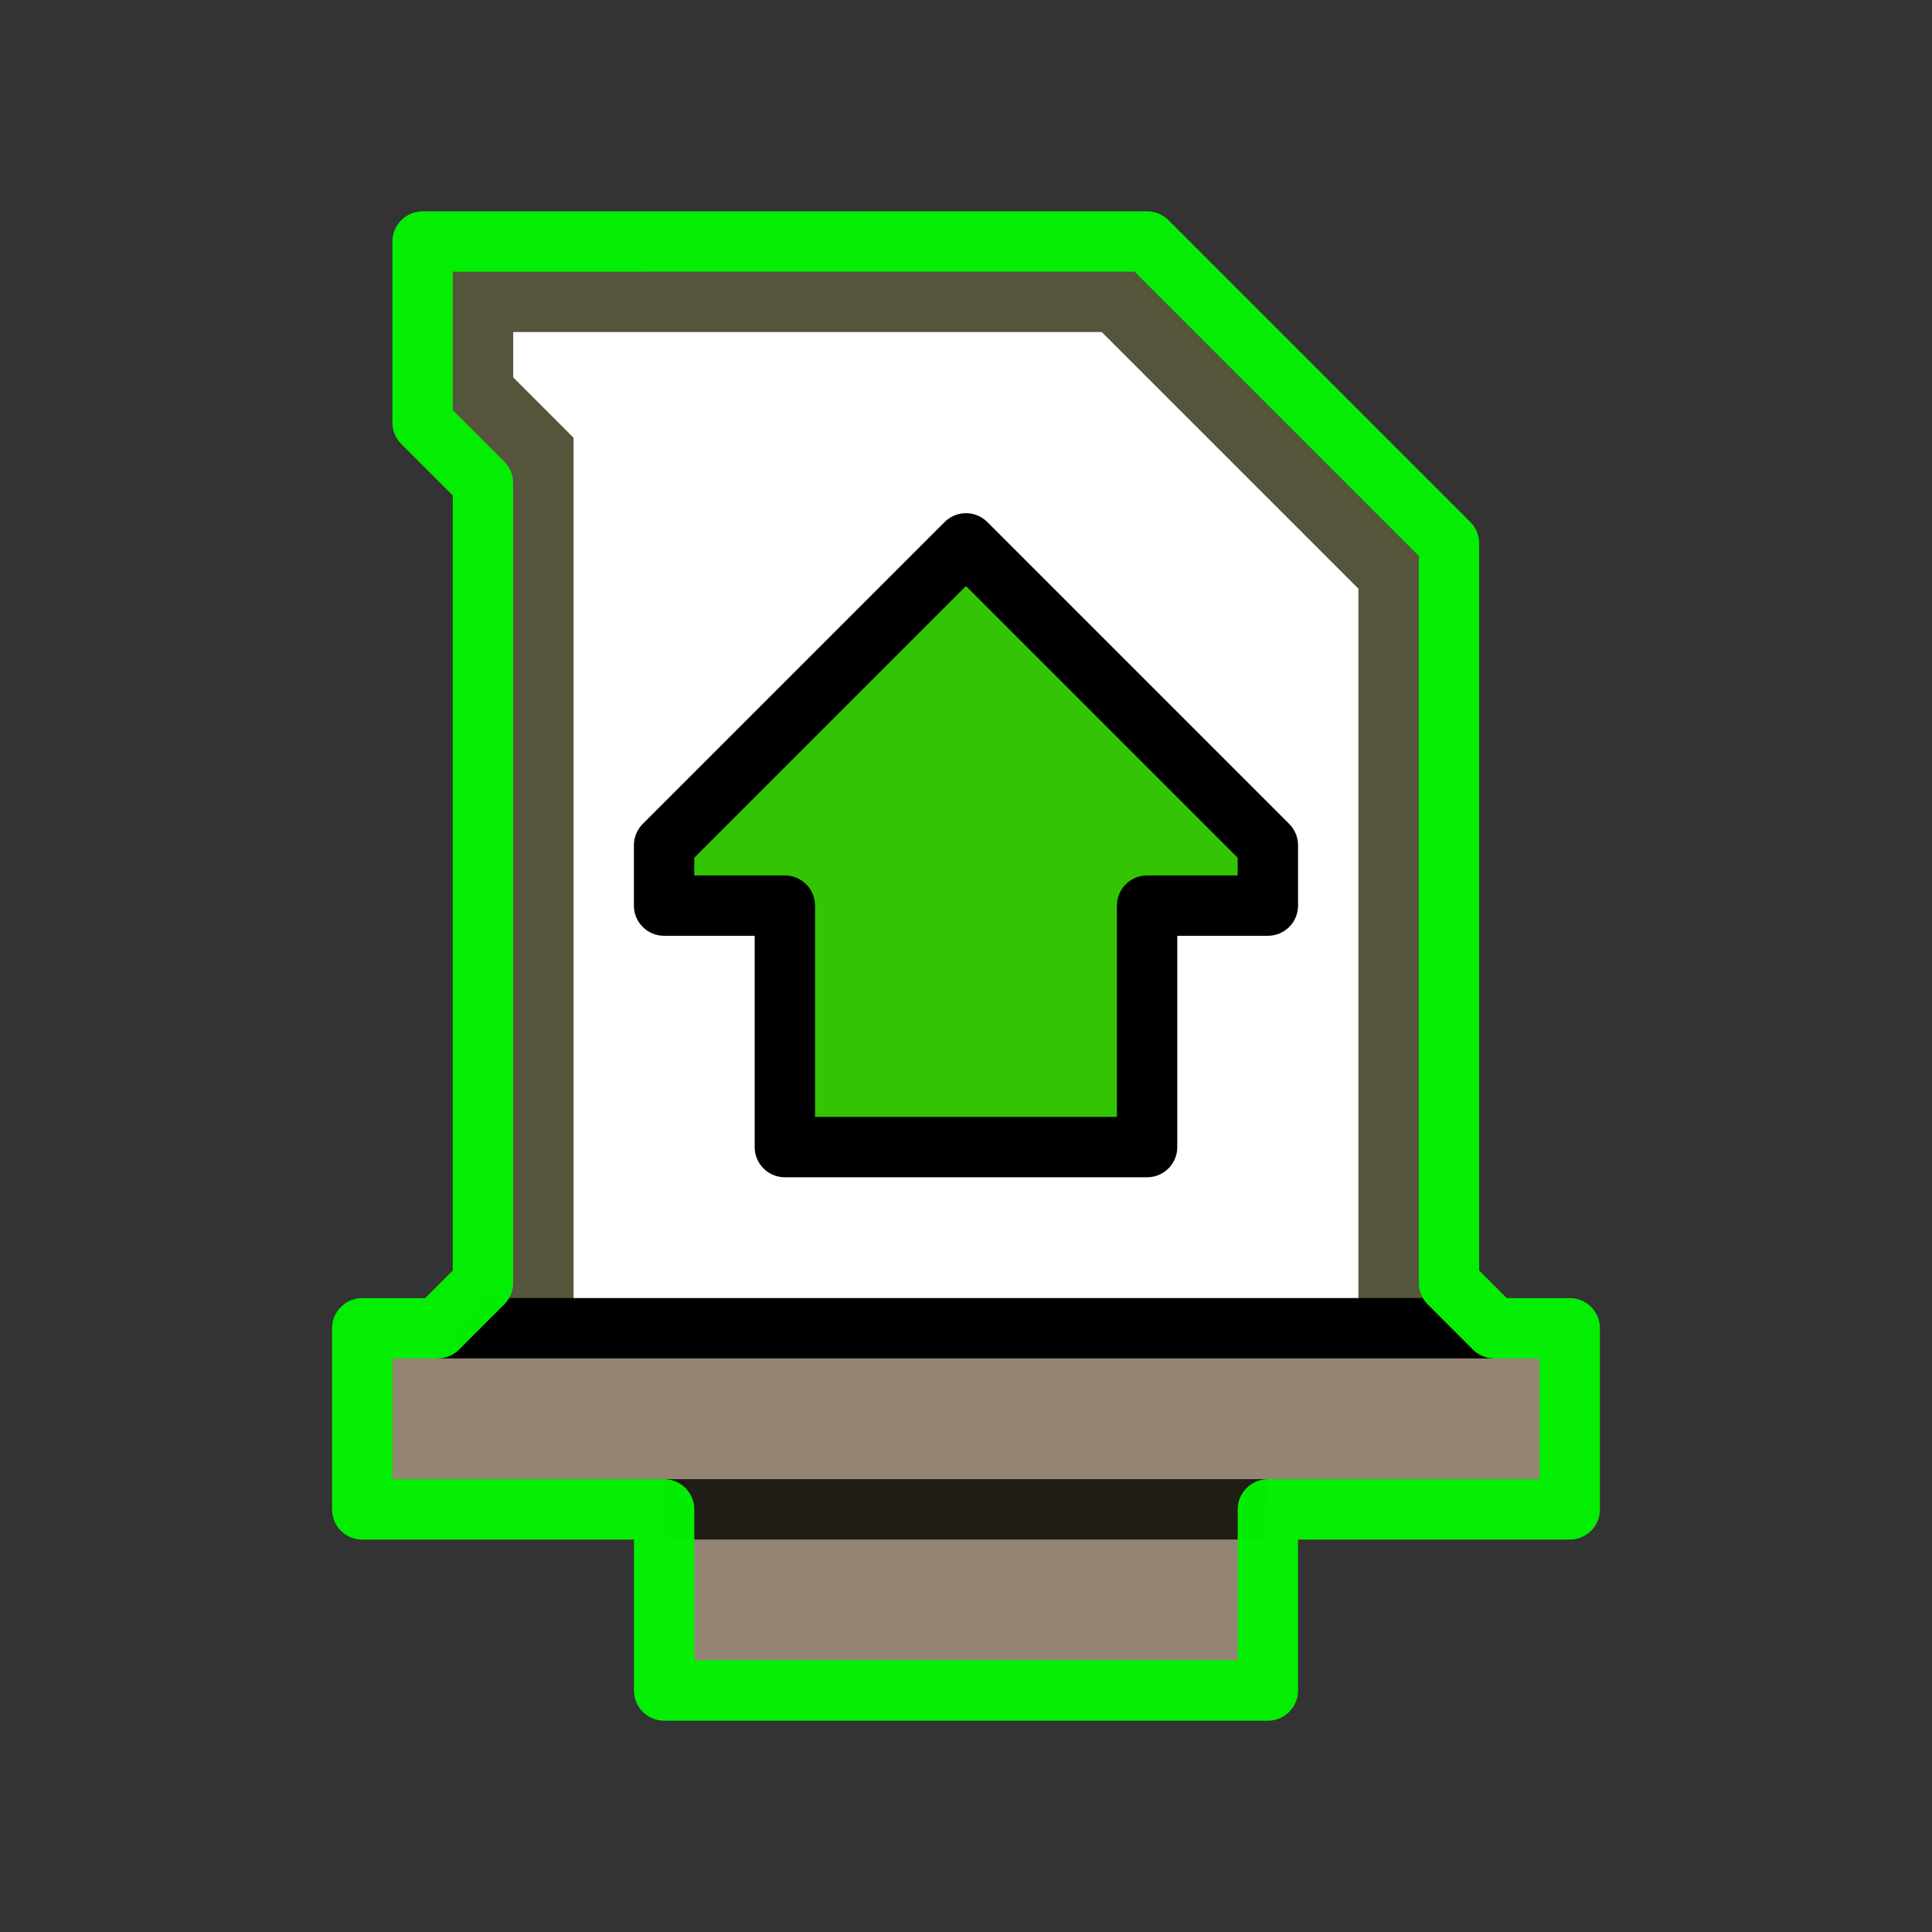 <?xml version="1.0" encoding="UTF-8" standalone="no"?>
<!-- Created with Inkscape (http://www.inkscape.org/) -->

<svg
   xmlns:dc="http://purl.org/dc/elements/1.1/"
   xmlns:cc="http://creativecommons.org/ns#"
   xmlns:rdf="http://www.w3.org/1999/02/22-rdf-syntax-ns#"
   xmlns:svg="http://www.w3.org/2000/svg"
   xmlns="http://www.w3.org/2000/svg"
   xmlns:sodipodi="http://sodipodi.sourceforge.net/DTD/sodipodi-0.dtd"
   xmlns:inkscape="http://www.inkscape.org/namespaces/inkscape"
   width="128"
   height="128"
   viewBox="0 0 33.867 33.867"
   version="1.1"
   id="svg8"
   inkscape:version="0.92.4 (5da689c313, 2019-01-14)"
   sodipodi:docname="Status Effect-Attack Up MHRise Icon.svg">
  <rect x="0" y="0" width="33.867" height="33.867" fill="#333333" stroke="none"/>
  <defs
     id="defs2" />
  <sodipodi:namedview
     id="base"
     pagecolor="#ffffff"
     bordercolor="#666666"
     borderopacity="1.0"
     inkscape:pageopacity="0.0"
     inkscape:pageshadow="2"
     inkscape:zoom="2.5310976"
     inkscape:cx="13.438424"
     inkscape:cy="64.573728"
     inkscape:document-units="px"
     inkscape:current-layer="layer1"
     showgrid="false"
     units="px"
     inkscape:window-width="1304"
     inkscape:window-height="745"
     inkscape:window-x="-8"
     inkscape:window-y="-8"
     inkscape:window-maximized="1"
     inkscape:snap-smooth-nodes="true"
     showguides="true"
     inkscape:guide-bbox="true"
     inkscape:snap-global="true">
    <inkscape:grid
       type="xygrid"
       id="grid826" />
  </sodipodi:namedview>
  <g
     inkscape:label="Layer 1"
     inkscape:groupmode="layer"
     id="layer1"
     transform="translate(0,-263.133)">
    <path
       style="fill:#948473;fill-opacity:1;stroke:none;stroke-width:0.265px;stroke-linecap:butt;stroke-linejoin:miter;stroke-opacity:1"
       d="M 6.35,286.681 H 27.517 l -0.265,2.91 H 22.225 v 3.175 H 11.642 v -3.175 H 6.35 Z"
       id="path1587"
       inkscape:connector-curvature="0" />
    <path
       style="fill:#1f1d15;fill-opacity:1;stroke:none;stroke-width:0.265px;stroke-linecap:butt;stroke-linejoin:miter;stroke-opacity:1"
       d="M 11.642,289.062 H 22.225 v 1.058 H 11.642 Z"
       id="path1581"
       inkscape:connector-curvature="0" />
    <path
       style="fill:#ffffff;stroke:none;stroke-width:0.265px;stroke-linecap:butt;stroke-linejoin:miter;stroke-opacity:1"
       d="M 24.342,286.417 H 9.26 l 0.265,-15.346 -1.058,-1.058 v -1.587 H 19.579 l 4.763,4.763 z"
       id="path1585"
       inkscape:connector-curvature="0" />
    <path
       style="fill:#55553c;fill-opacity:1;stroke:none;stroke-width:0.265px;stroke-linecap:butt;stroke-linejoin:miter;stroke-opacity:1"
       d="m 23.812,286.417 v -12.965 l -4.498,-4.498 H 8.996 v 0.794 l 1.058,1.058 v 15.61 H 7.938 l 0.529,-0.794 v -14.023 l -1.058,-1.323 v -2.646 L 20.108,267.367 25.4,272.923 v 13.494 z"
       id="path1583"
       inkscape:connector-curvature="0"
       sodipodi:nodetypes="cccccccccccccccc" />
    <path
       style="fill:#000000;stroke:none;stroke-width:0.265px;stroke-linecap:butt;stroke-linejoin:miter;stroke-opacity:1"
       d="M 8.467,285.887 H 25.135 l 1.058,1.058 H 7.673 Z"
       id="path1579"
       inkscape:connector-curvature="0" />
    <path
       style="fill:none;stroke:#04f004;stroke-width:1.058;stroke-linecap:round;stroke-linejoin:round;stroke-miterlimit:4;stroke-dasharray:none;stroke-opacity:0.985"
       d="m 7.408,267.367 v 3.175 l 1.058,1.058 v 14.023 l -0.794,0.794 H 6.35 v 3.175 h 5.292 v 3.175 h 5.027 5.556 v -3.175 h 5.292 v -3.175 h -1.323 l -0.794,-0.794 v -12.965 l -5.292,-5.292 H 16.669 Z"
       id="path1543"
       inkscape:connector-curvature="0" />
    <path
       style="fill:#33c503;fill-opacity:1;stroke:#000000;stroke-width:1.058;stroke-linecap:round;stroke-linejoin:round;stroke-miterlimit:4;stroke-dasharray:none;stroke-opacity:1"
       d="m 16.933,272.658 -5.292,5.292 v 1.058 h 2.117 v 4.233 h 3.175 3.175 v -4.233 H 22.225 v -1.058 z"
       id="path1561"
       inkscape:connector-curvature="0" />
  </g>
</svg>
